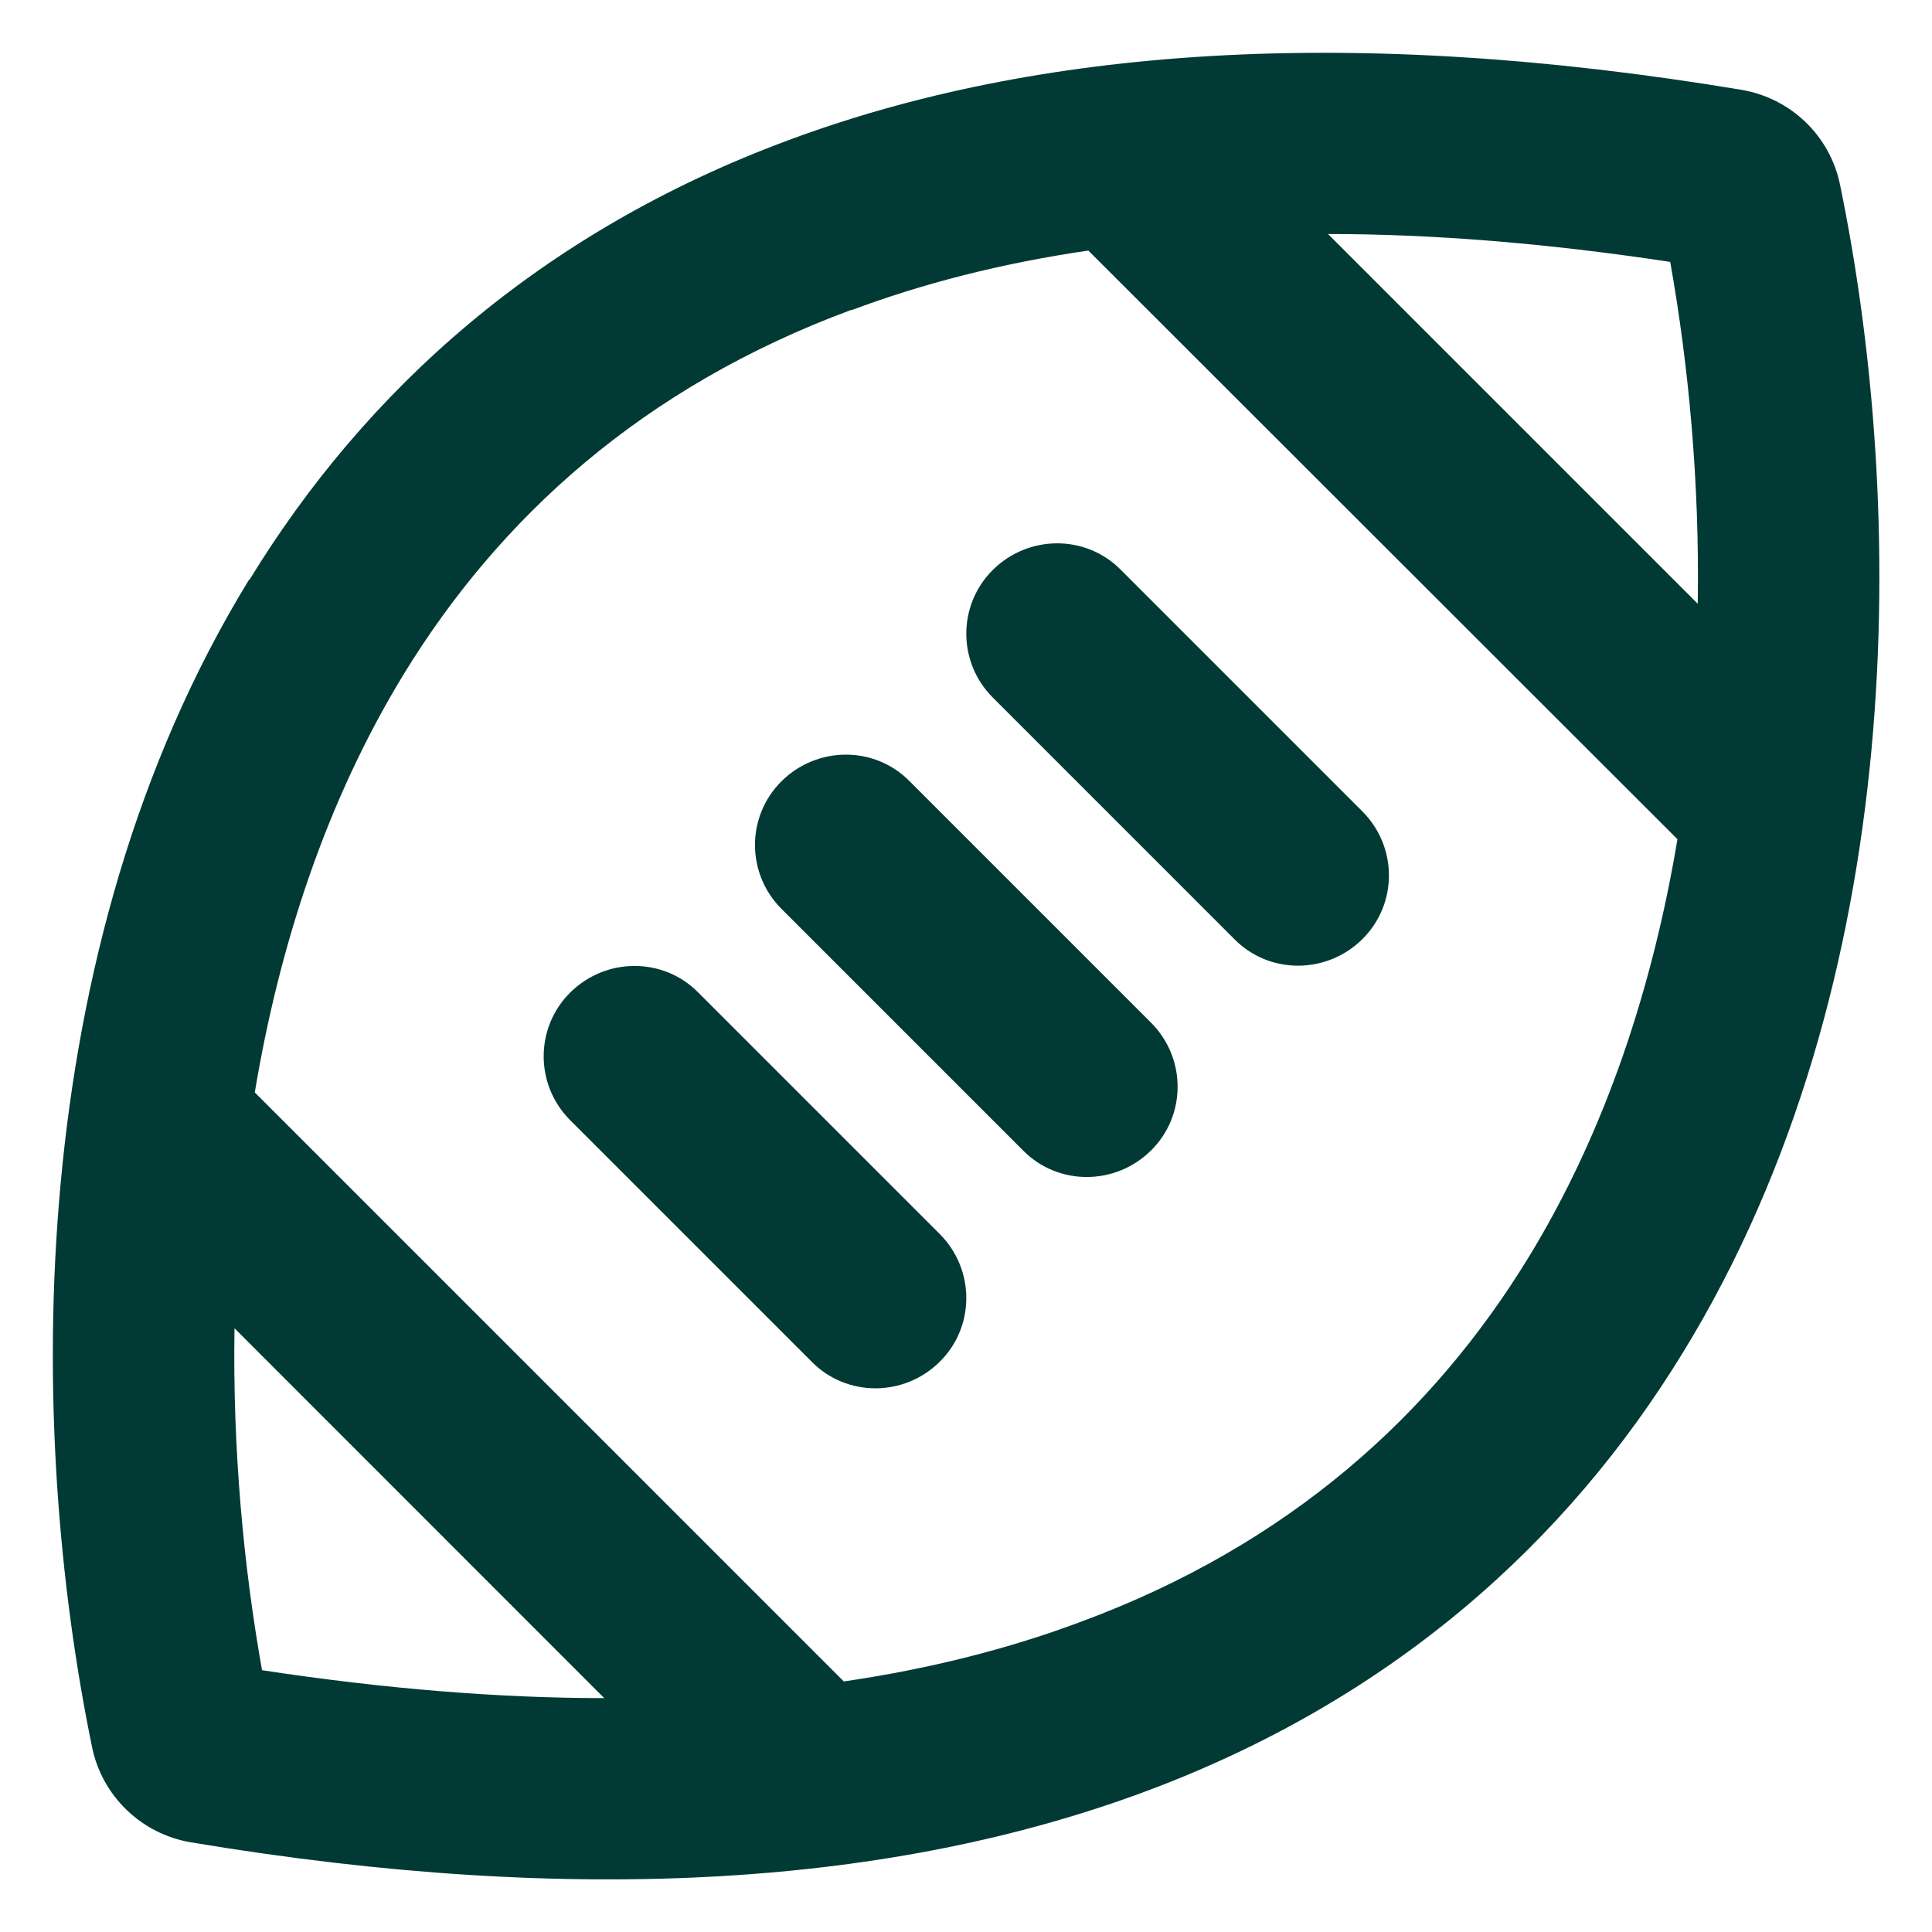 <svg xmlns="http://www.w3.org/2000/svg" width="16" height="16" viewBox="0 0 16 16" fill="none"><g clip-path="url(#clip0_945_15247)"><path d="M13.832 2.169C12.804 2.013 11.86 1.938 10.998 1.938L14.06 5C14.076 3.997 13.985 3.028 13.832 2.169ZM7.051 2.566C5.32 3.206 4.135 4.291 3.345 5.581C2.701 6.635 2.313 7.831 2.11 9.047L6.988 13.925C7.713 13.819 8.367 13.65 8.951 13.431C10.682 12.791 11.867 11.707 12.657 10.416C13.301 9.363 13.688 8.166 13.892 6.95L9.013 2.075C8.288 2.181 7.635 2.35 7.051 2.569V2.566ZM1.942 11C1.926 12.003 2.017 12.972 2.17 13.832C3.198 13.988 4.142 14.063 5.004 14.063L1.942 11ZM2.067 4.8C3.023 3.238 4.467 1.925 6.532 1.16C8.576 0.4 11.176 0.203 14.423 0.744C14.829 0.813 15.154 1.122 15.238 1.528C15.785 4.178 15.82 8.131 13.938 11.2C12.982 12.763 11.538 14.075 9.473 14.841C7.423 15.6 4.826 15.8 1.579 15.257C1.173 15.188 0.848 14.878 0.763 14.472C0.217 11.822 0.182 7.869 2.063 4.8H2.067ZM9.282 4.719L11.282 6.719C11.576 7.013 11.576 7.488 11.282 7.778C10.988 8.069 10.513 8.072 10.223 7.778L8.223 5.778C7.929 5.485 7.929 5.01 8.223 4.719C8.517 4.428 8.992 4.425 9.282 4.719ZM7.532 6.469L9.532 8.469C9.826 8.763 9.826 9.238 9.532 9.528C9.238 9.819 8.763 9.822 8.473 9.528L6.473 7.528C6.179 7.235 6.179 6.76 6.473 6.469C6.767 6.178 7.242 6.175 7.532 6.469ZM5.782 8.219L7.782 10.219C8.076 10.513 8.076 10.988 7.782 11.278C7.488 11.569 7.013 11.572 6.723 11.278L4.723 9.278C4.429 8.985 4.429 8.51 4.723 8.219C5.017 7.928 5.492 7.925 5.782 8.219Z" fill="#013A34"/></g><defs><clipPath id="clip0_945_15247"><rect width="16" height="16" fill="white"/></clipPath></defs></svg>